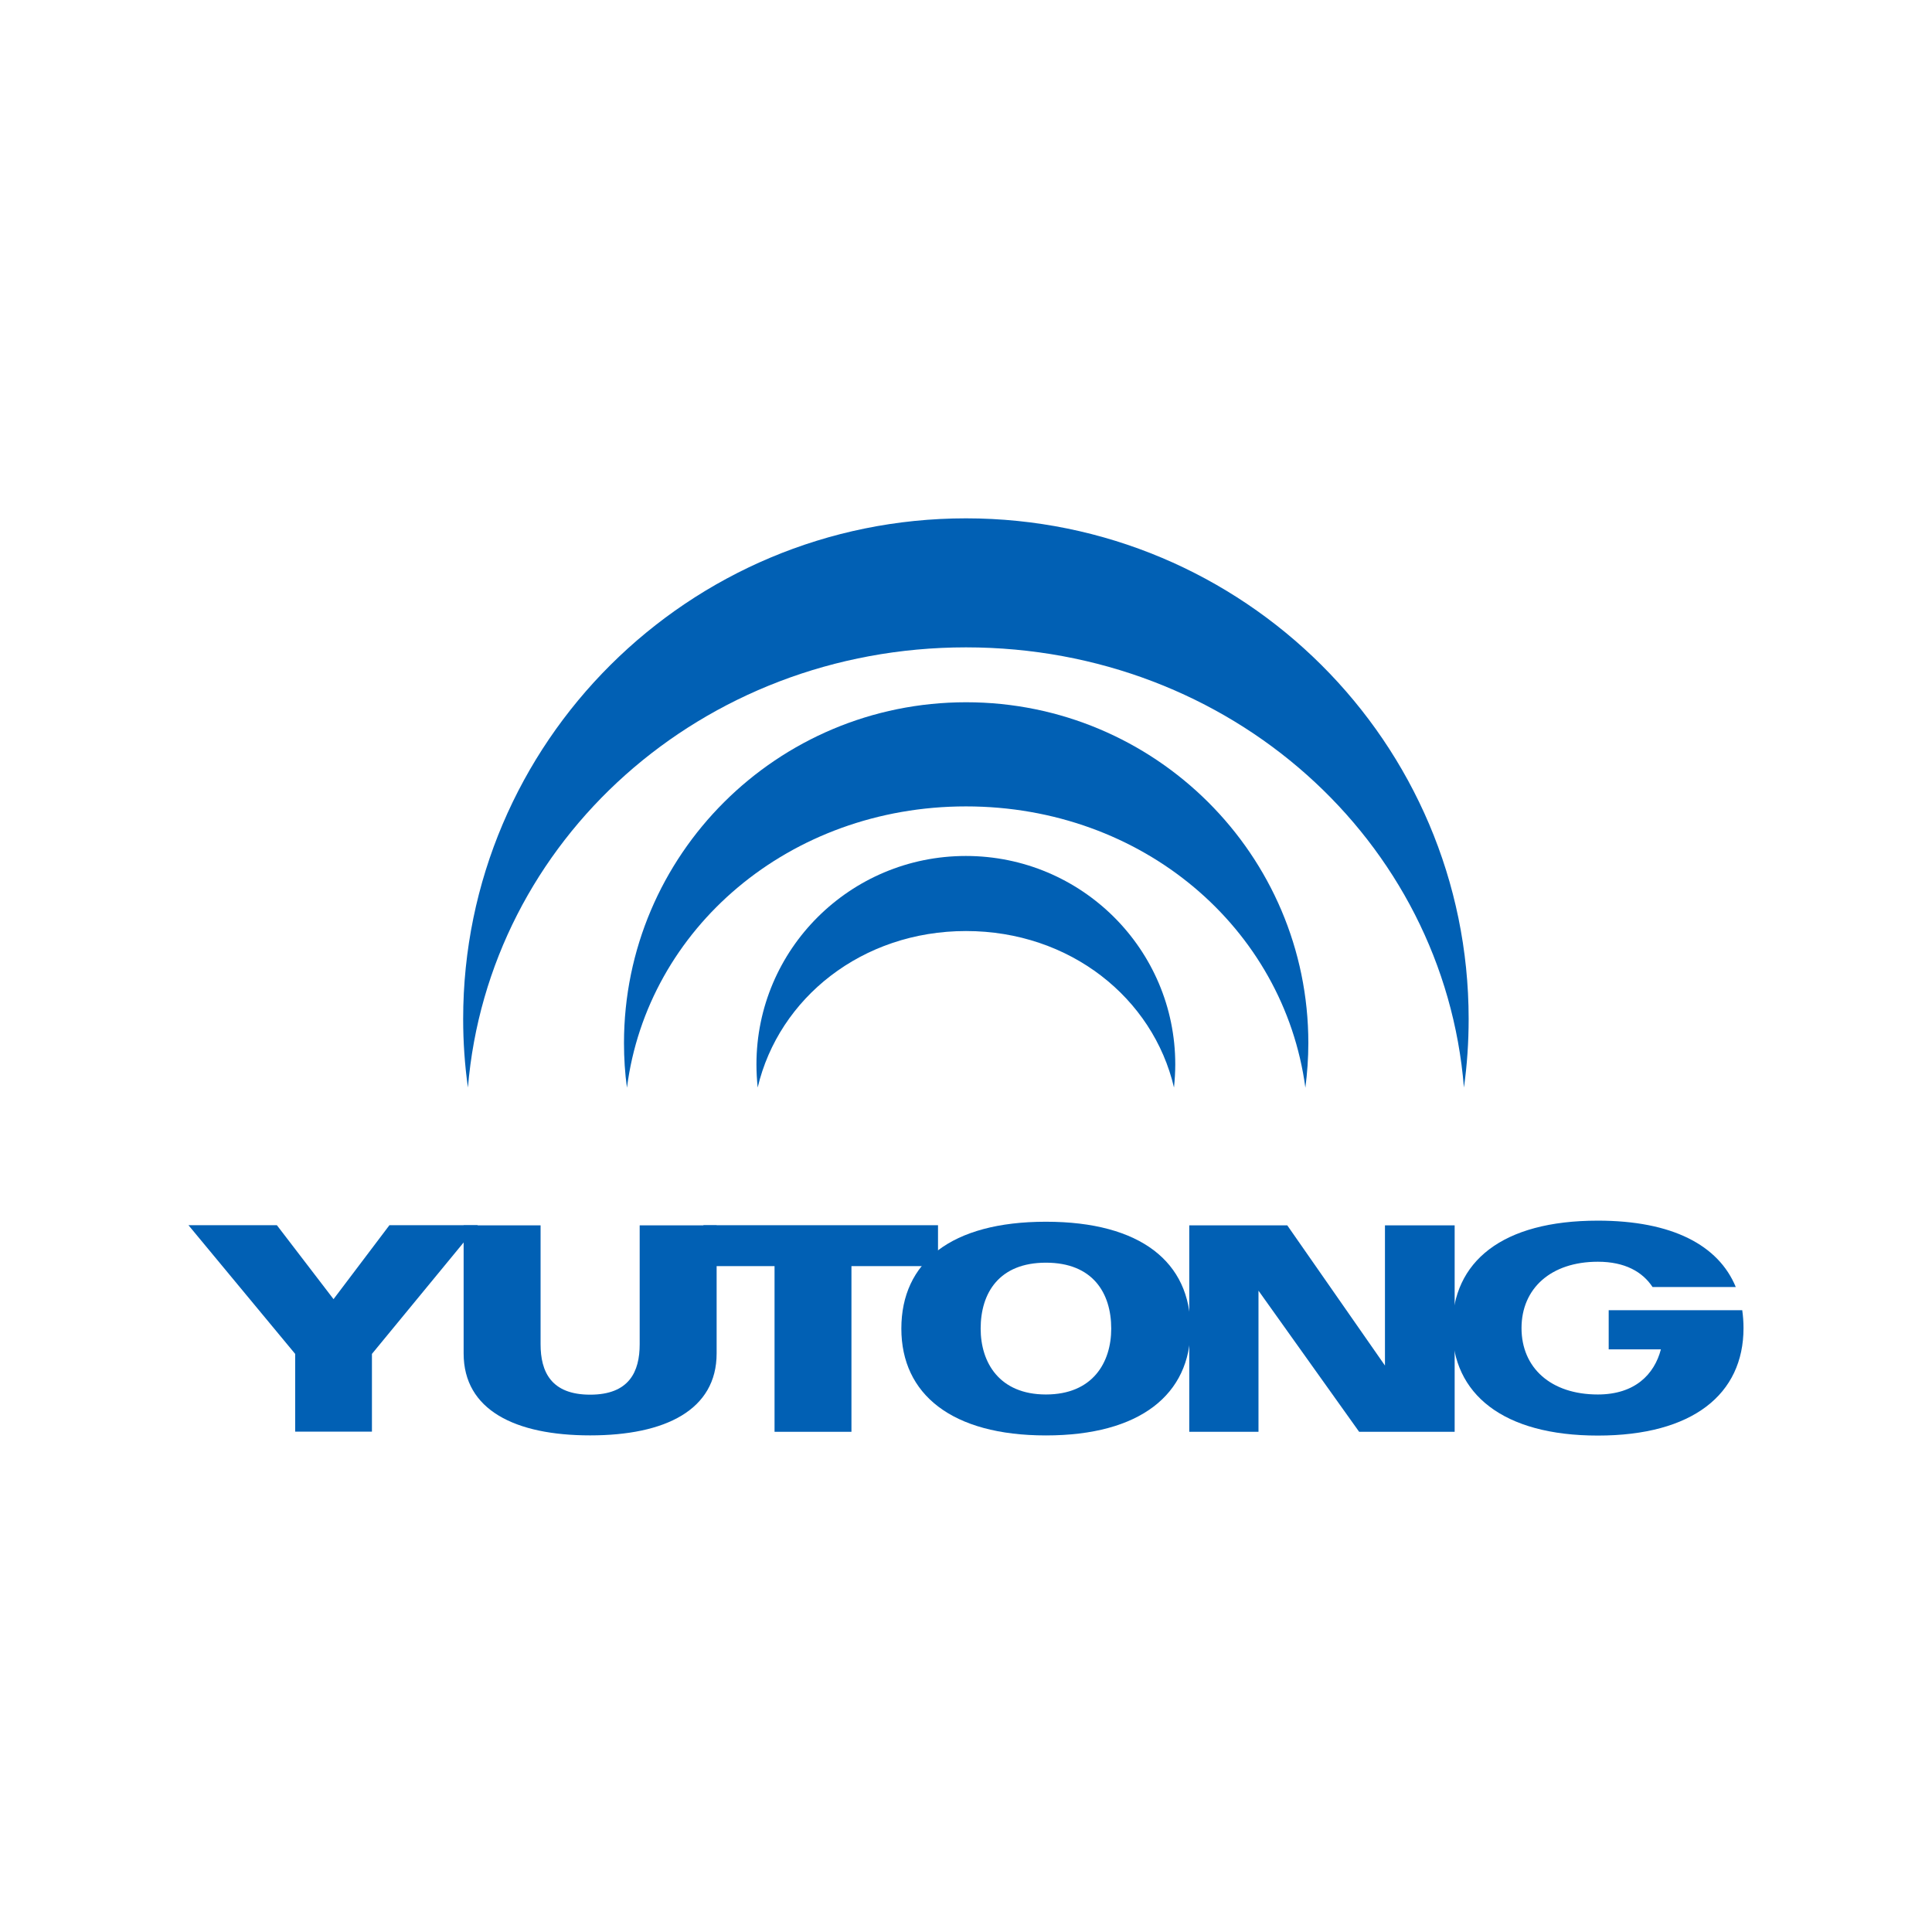 <svg width="41" height="41" viewBox="0 0 41 41" fill="none" xmlns="http://www.w3.org/2000/svg">
<path d="M6.264 28.732L4 26.001H5.876L7.078 27.57L8.264 26.001H10.14L7.893 28.732V30.381H6.264V28.732Z" fill="#0160B4"/>
<path d="M15.208 28.722C15.208 29.921 14.12 30.461 12.524 30.461C10.928 30.461 9.839 29.921 9.839 28.722V26.004H11.472V28.528C11.472 29.106 11.692 29.597 12.524 29.597C13.355 29.597 13.575 29.106 13.575 28.528V26.004H15.208V28.722Z" fill="#0160B4"/>
<path d="M16.437 26.869H14.928V26.001H19.906V26.869H18.069V30.385H16.437V26.869Z" fill="#0160B4"/>
<path d="M20.811 28.195C20.811 27.437 21.204 26.796 22.196 26.796C23.188 26.796 23.582 27.437 23.582 28.195C23.582 28.916 23.188 29.593 22.196 29.593C21.208 29.593 20.811 28.916 20.811 28.195ZM19.128 28.195C19.128 29.587 20.196 30.462 22.196 30.462C24.196 30.462 25.264 29.59 25.264 28.195C25.264 26.789 24.213 25.927 22.196 25.927C20.18 25.927 19.128 26.789 19.128 28.195Z" fill="#0160B4"/>
<path d="M25.238 26.004H27.318L29.391 28.979V26.004H30.87V30.385H28.843L26.707 27.39V30.385H25.238V26.004Z" fill="#0160B4"/>
<path d="M34.139 27.8V28.635H35.247C35.107 29.169 34.693 29.593 33.908 29.593C32.91 29.593 32.289 29.026 32.289 28.184C32.289 27.343 32.913 26.776 33.908 26.776C34.483 26.776 34.856 26.989 35.07 27.313H36.836C36.469 26.422 35.481 25.904 33.908 25.904C31.878 25.904 30.82 26.769 30.82 28.184C30.82 29.587 31.898 30.465 33.908 30.465C35.922 30.465 37 29.587 37 28.184C37 28.051 36.99 27.924 36.973 27.804H34.139M20.5 19.758C22.707 19.758 24.47 21.18 24.914 23.079C24.93 22.919 24.941 22.756 24.941 22.589C24.941 20.145 22.951 18.165 20.497 18.165C18.043 18.165 16.053 20.145 16.053 22.589C16.053 22.752 16.063 22.916 16.079 23.079C16.527 21.18 18.293 19.758 20.5 19.758Z" fill="#0160B4"/>
<path d="M20.5 17.113C24.249 17.113 27.247 19.694 27.702 23.083C27.742 22.773 27.765 22.455 27.765 22.135C27.765 18.142 24.513 14.903 20.503 14.903C16.49 14.903 13.242 18.142 13.242 22.135C13.242 22.455 13.262 22.773 13.305 23.083C13.739 19.704 16.751 17.113 20.5 17.113Z" fill="#0160B4"/>
<path d="M20.5 13.738C26.122 13.738 30.643 17.838 31.067 23.079C31.134 22.602 31.167 22.118 31.167 21.624C31.167 15.758 26.39 11 20.5 11C14.607 11 9.829 15.758 9.829 21.624C9.829 22.118 9.863 22.602 9.93 23.079C10.367 17.844 14.881 13.738 20.5 13.738Z" fill="#0160B4"/>
</svg>
